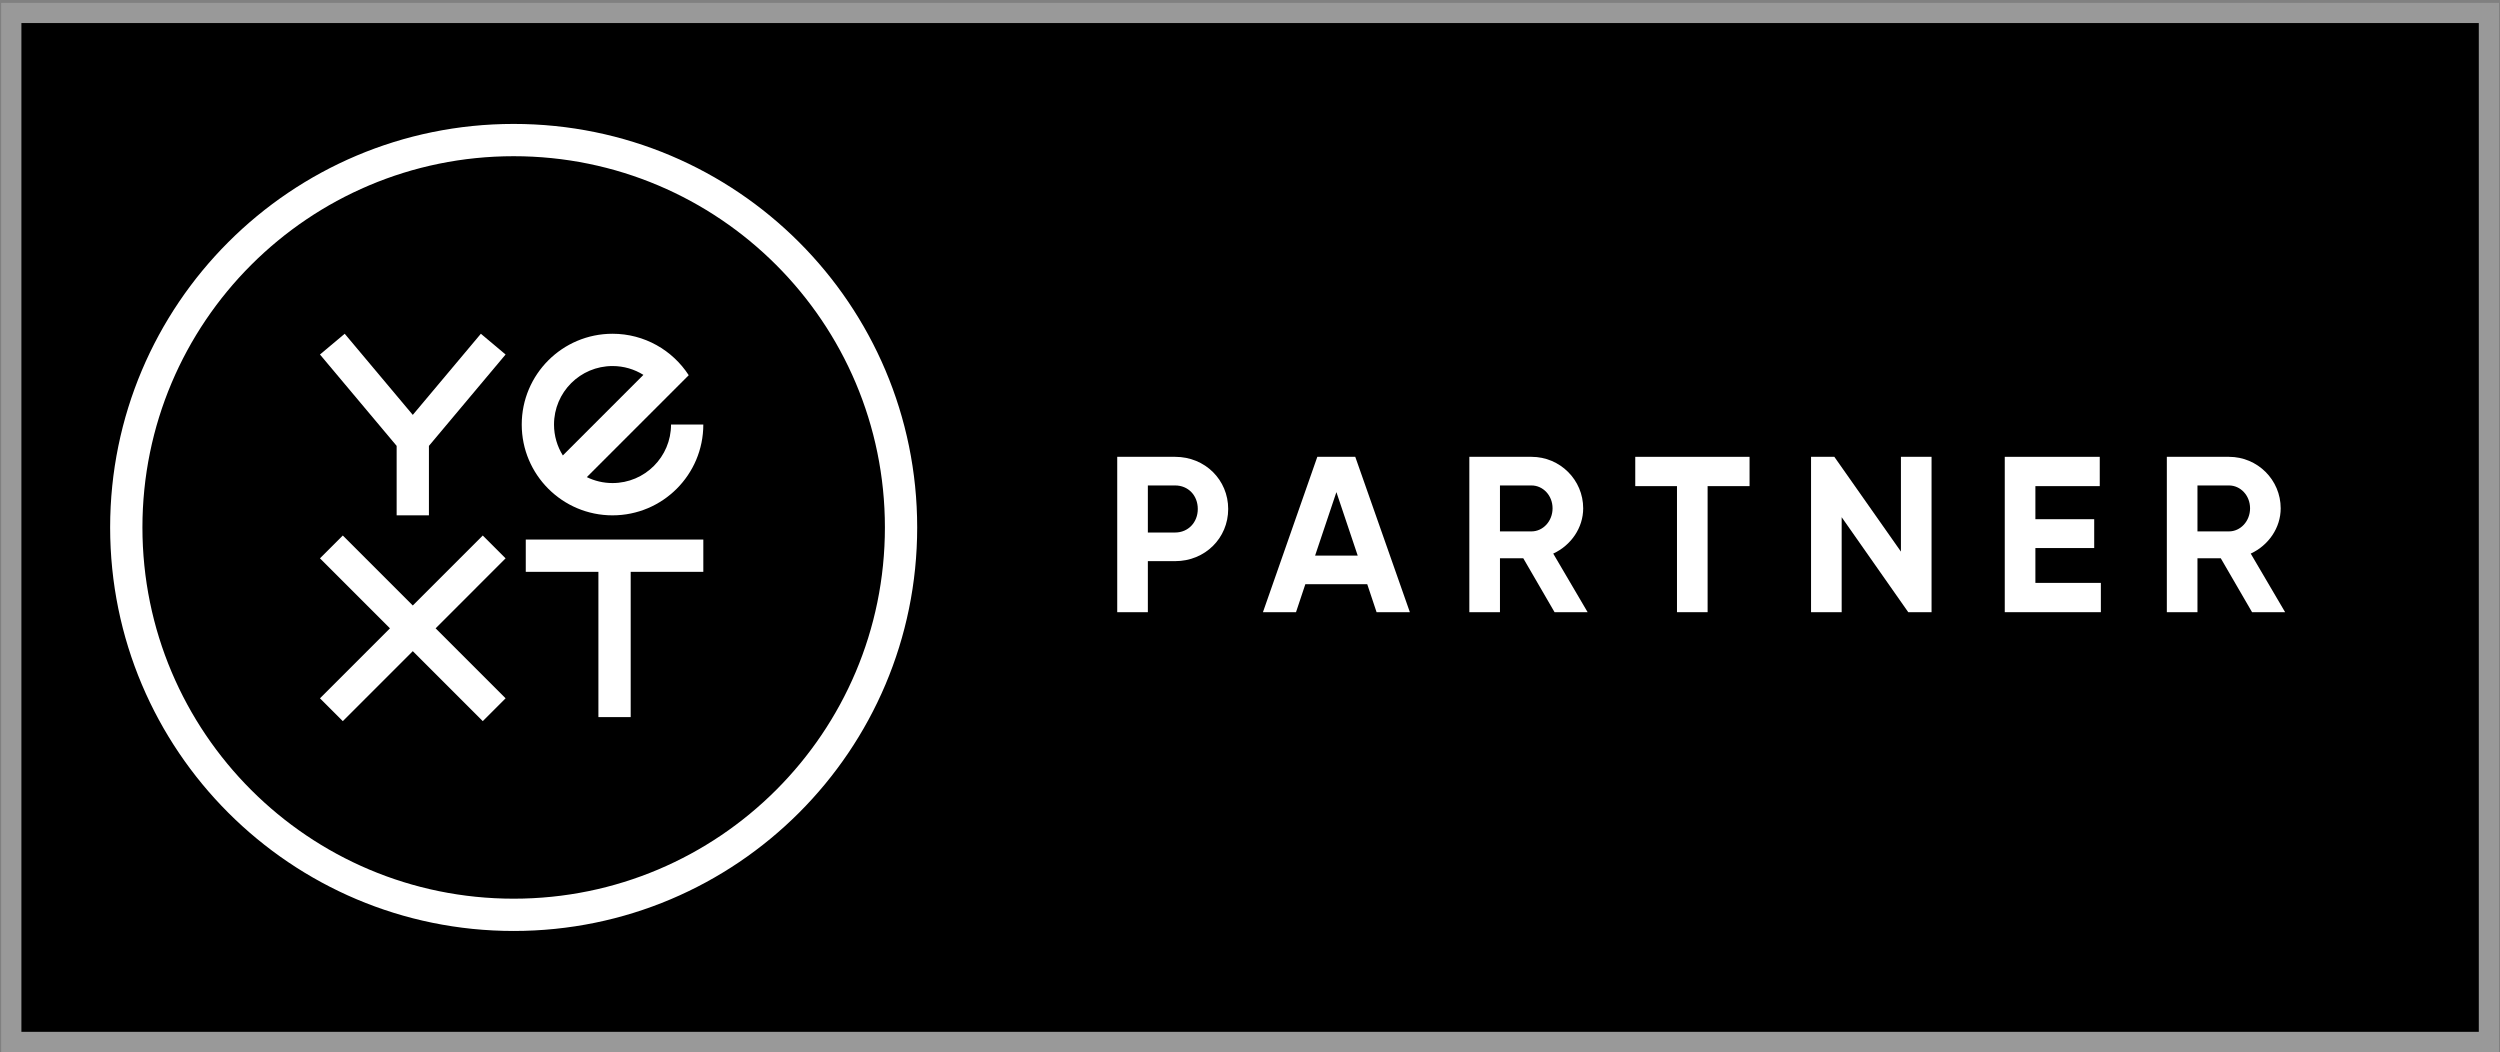 <svg xmlns="http://www.w3.org/2000/svg" width="834" height="351" viewBox="0 0 834 351" fill="none"><rect x="0" y="0" width="834" height="351" fill="#808080" stroke="none"/><path d="M7.127 7.687H826.935V344.225H7.127V7.687Z" fill="black"></path><path fill-rule="evenodd" clip-rule="evenodd" d="M0.396 0.956H833.666V350.956H0.396V0.956ZM7.127 7.687V344.225H826.935V7.687H7.127Z" fill="white" fill-opacity="0.2"></path><path d="M171.359 41.341C97.013 41.341 36.743 101.611 36.743 175.956C36.743 250.301 97.013 310.571 171.359 310.571C245.704 310.571 305.974 250.301 305.974 175.956C305.974 101.611 245.705 41.341 171.359 41.341ZM171.359 299.802C102.961 299.802 47.513 244.354 47.513 175.956C47.513 107.558 102.961 52.11 171.359 52.11C239.756 52.11 295.205 107.558 295.205 175.956C295.205 244.354 239.756 299.802 171.359 299.802V299.802Z" fill="white"></path><path d="M175.397 190.764H199.629V239.225H210.398V190.764H234.628V179.995H175.397V190.764Z" fill="white"></path><path d="M161.051 178.648L137.704 201.994L114.358 178.648L106.742 186.264L130.09 209.61L106.742 232.956L114.358 240.571L137.704 217.226L161.051 240.571L168.665 232.956L145.319 209.61L168.665 186.264L161.051 178.648Z" fill="white"></path><path d="M204.338 171.919C221.066 171.919 234.627 158.359 234.627 141.63H223.858C223.858 152.41 215.12 161.149 204.338 161.149C201.262 161.149 198.352 160.435 195.763 159.167L221.876 133.054L229.76 125.171C224.361 116.85 214.997 111.342 204.34 111.342C187.613 111.342 174.051 124.902 174.051 141.631C174.051 158.36 187.611 171.92 204.34 171.92L204.338 171.919ZM204.338 122.111C208.122 122.111 211.652 123.193 214.642 125.058L187.764 151.938C185.899 148.946 184.819 145.416 184.819 141.631C184.819 130.851 193.557 122.111 204.338 122.111V122.111Z" fill="white"></path><path d="M137.704 138.408L114.993 111.34L106.742 118.264L132.32 148.745V171.919H143.089V148.745L168.665 118.264L160.416 111.34L137.704 138.408Z" fill="white"></path><path d="M392.031 152.398C402.026 152.398 409.726 160.098 409.726 169.797C409.726 179.497 402.026 187.197 392.031 187.197H382.924V204.225H372.707V152.398H392.031ZM392.031 177.646C396.399 177.646 399.583 174.24 399.583 169.797C399.583 165.281 396.399 161.949 392.031 161.949H382.924V177.646H392.031Z" fill="white"></path><path d="M459.225 204.225L456.115 194.897H435.459L432.349 204.225H421.317L439.457 152.398H452.117L470.331 204.225H459.225ZM438.716 185.346H452.932L445.824 164.171L438.716 185.346Z" fill="white"></path><path d="M518.602 204.225L508.162 186.234H500.388V204.225H490.171V152.398H510.902C520.453 152.398 528.153 160.098 528.153 169.575C528.153 176.091 524.08 181.94 518.157 184.679L529.633 204.225H518.602ZM500.388 161.949V177.275H510.902C514.752 177.275 517.935 173.87 517.935 169.575C517.935 165.281 514.752 161.949 510.902 161.949H500.388Z" fill="white"></path><path d="M583.652 152.398V162.172H569.659V204.225H559.442V162.172H545.523V152.398H583.652Z" fill="white"></path><path d="M634.15 152.398H644.367V204.225H636.593L614.381 172.537V204.225H604.164V152.398H611.938L634.15 184.013V152.398Z" fill="white"></path><path d="M679.006 194.452H700.847V204.225H668.789V152.398H700.477V162.172H679.006V173.203H698.626V182.828H679.006V194.452Z" fill="white"></path><path d="M751.288 204.225L740.848 186.234H733.074V204.225H722.857V152.398H743.588C753.139 152.398 760.839 160.098 760.839 169.575C760.839 176.091 756.766 181.94 750.843 184.679L762.319 204.225H751.288ZM733.074 161.949V177.275H743.588C747.438 177.275 750.621 173.87 750.621 169.575C750.621 165.281 747.438 161.949 743.588 161.949H733.074Z" fill="white"></path></svg>